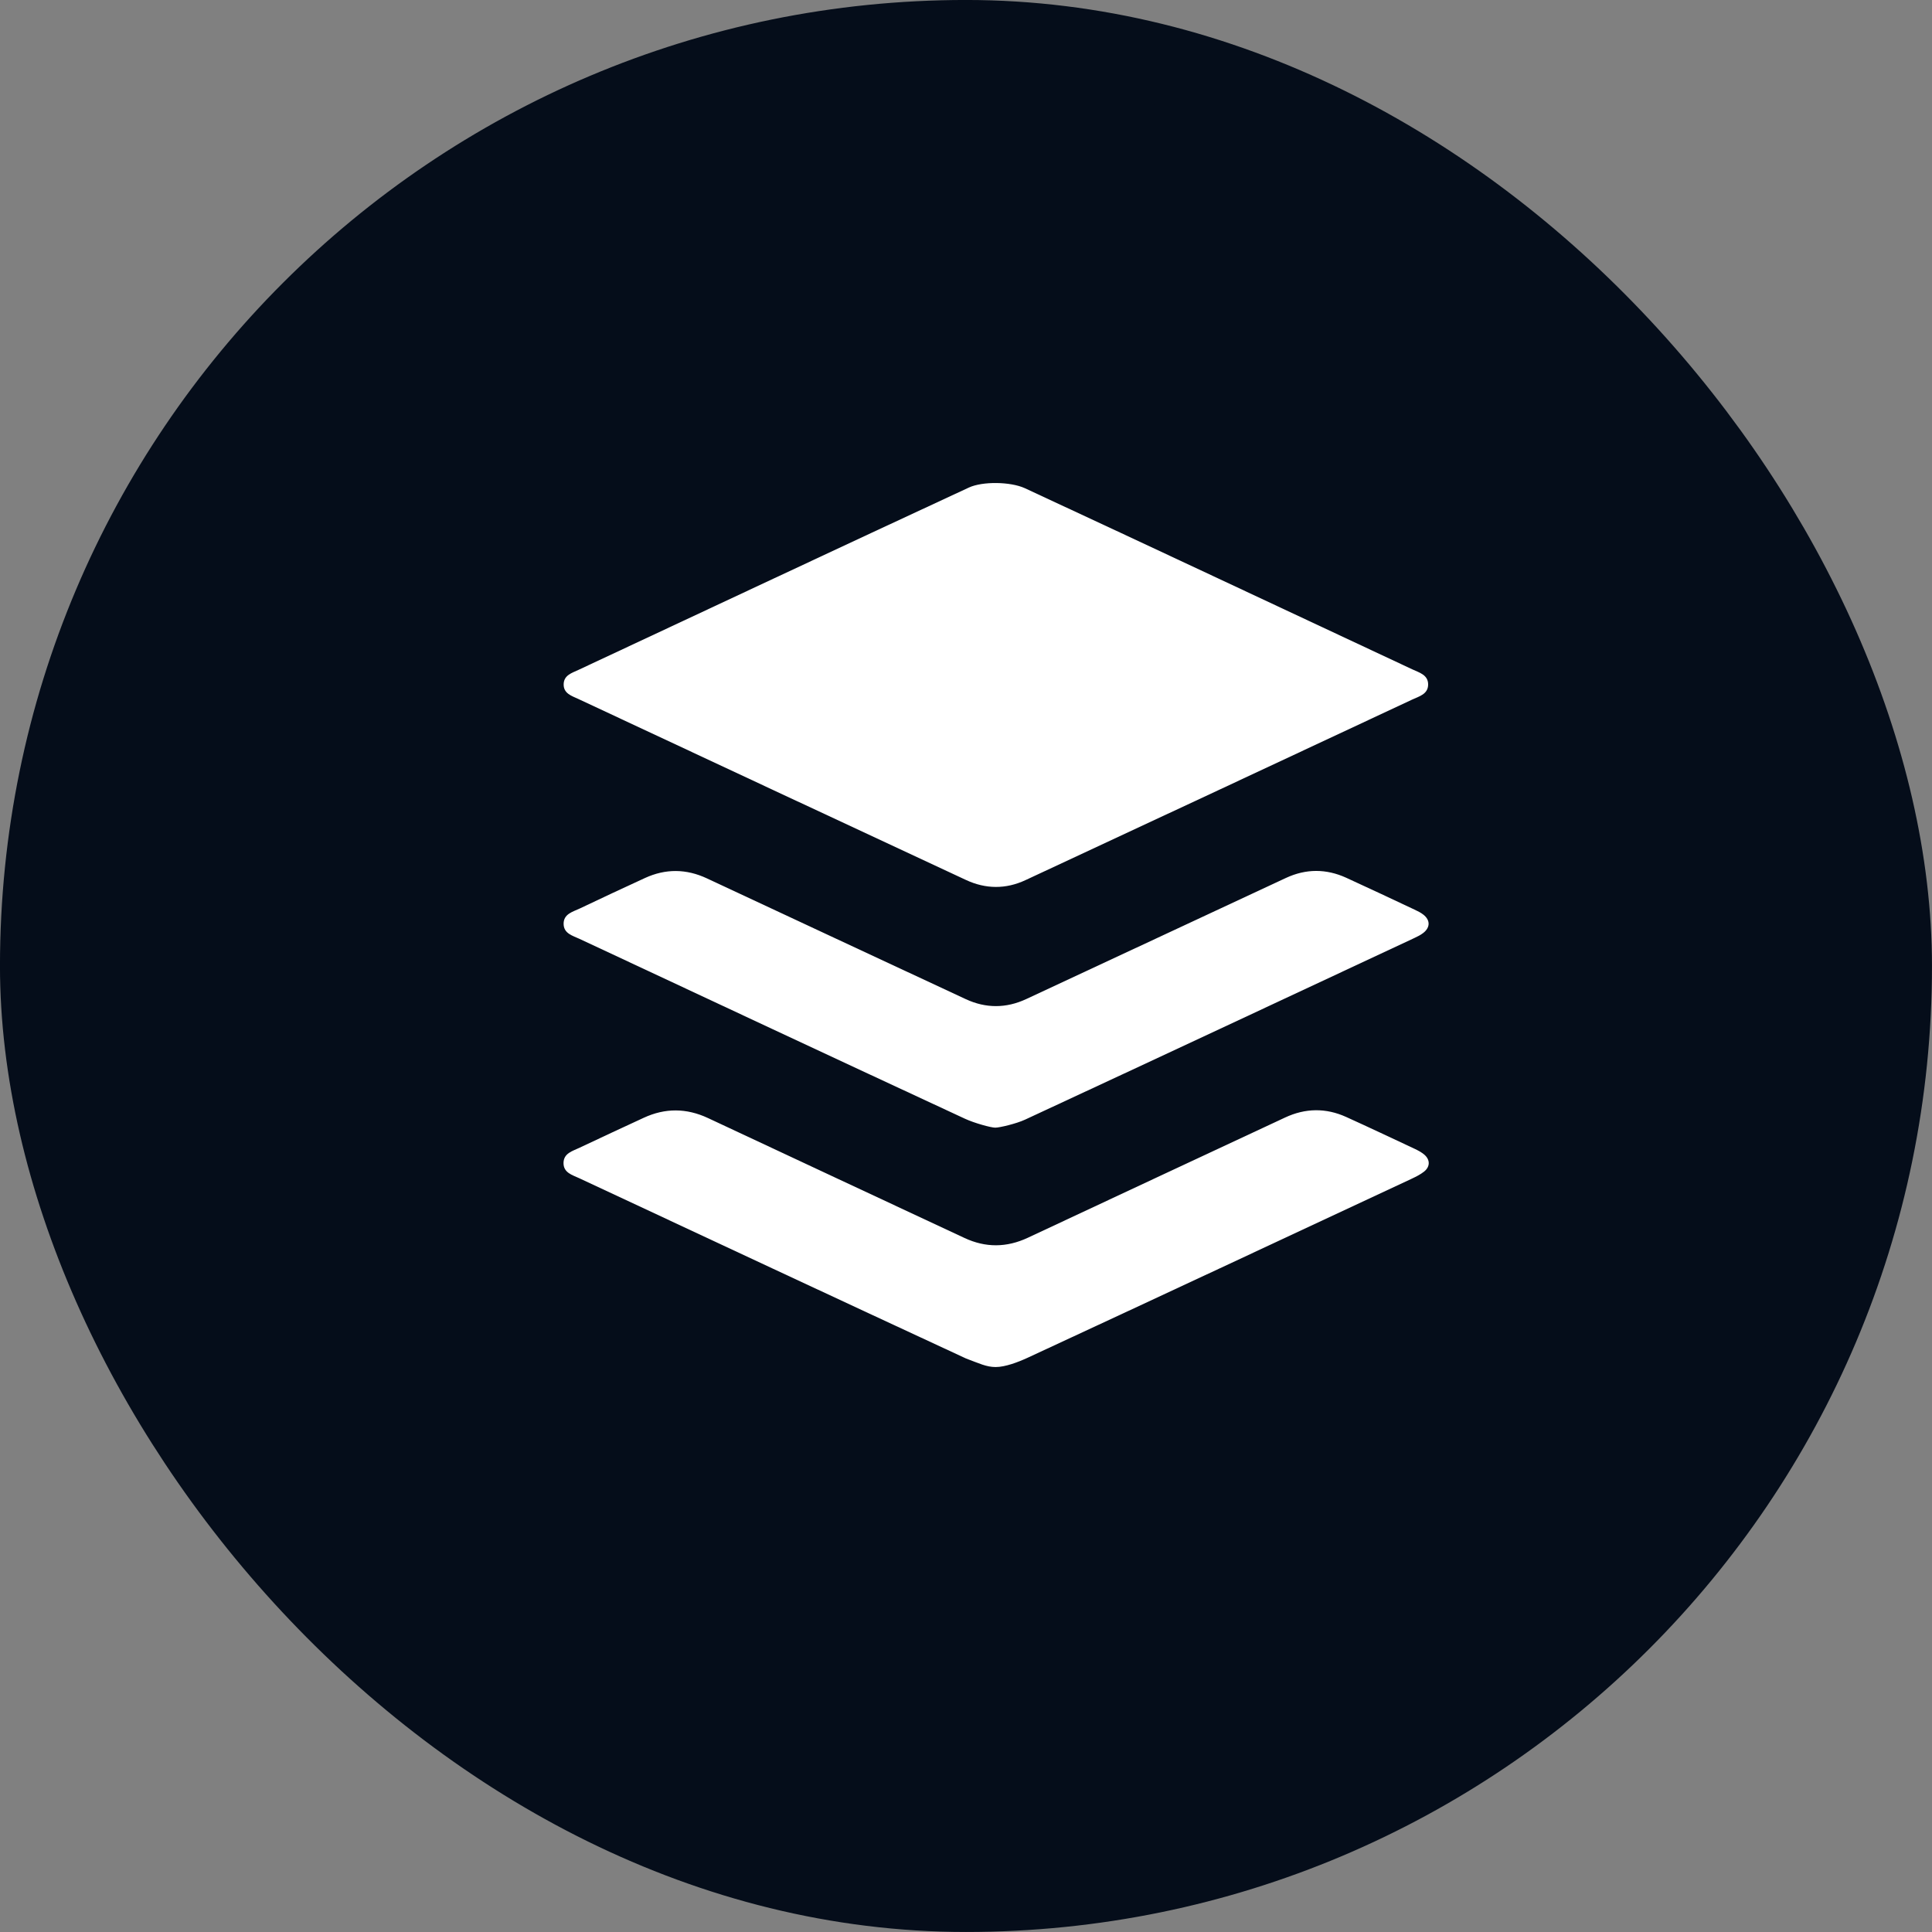 <svg width="40" height="40" viewBox="0 0 40 40" fill="none" xmlns="http://www.w3.org/2000/svg">
<rect x="0" y="0" width="40" height="40" fill="#808080" stroke="none"/>
<rect x="0.833" y="0.833" width="38.333" height="38.333" rx="19.167" fill="#050D1A"/>
<rect x="0.833" y="0.833" width="38.333" height="38.333" rx="19.167" stroke="#050D1A" stroke-width="1.667"/>
<g clip-path="url(#clip0_2441_922)">
<path d="M21.215 10.106C23.876 11.341 26.582 12.616 29.24 13.858C29.382 13.925 29.568 13.97 29.568 14.171C29.568 14.372 29.382 14.417 29.24 14.483C26.572 15.731 23.902 16.979 21.232 18.222C20.825 18.412 20.407 18.409 20 18.219C17.324 16.972 14.649 15.723 11.975 14.472C11.838 14.408 11.664 14.359 11.67 14.163C11.675 13.98 11.84 13.933 11.973 13.871C14.658 12.616 17.371 11.341 20.06 10.094C20.344 9.963 20.918 9.972 21.215 10.106ZM20.615 28.303C20.422 28.303 20.277 28.229 20 28.126C17.328 26.887 14.659 25.64 11.991 24.393C11.849 24.327 11.665 24.28 11.667 24.078C11.669 23.877 11.853 23.832 11.994 23.765C12.437 23.555 12.882 23.349 13.327 23.143C13.771 22.937 14.212 22.94 14.658 23.148C16.427 23.978 18.198 24.803 19.967 25.63C20.407 25.836 20.842 25.831 21.281 25.626C23.056 24.795 24.831 23.965 26.607 23.137C27.026 22.941 27.451 22.935 27.872 23.126C28.346 23.341 28.816 23.563 29.287 23.784C29.357 23.817 29.427 23.854 29.486 23.903C29.611 24.009 29.613 24.153 29.485 24.256C29.407 24.318 29.313 24.364 29.222 24.407C26.575 25.643 23.928 26.881 21.278 28.11C21.072 28.205 20.809 28.303 20.615 28.303ZM20.606 23.347C20.517 23.347 20.174 23.253 19.978 23.162C17.317 21.927 14.659 20.683 12.002 19.44C11.859 19.373 11.673 19.33 11.669 19.131C11.665 18.921 11.86 18.878 12.007 18.808C12.454 18.595 12.903 18.385 13.354 18.178C13.781 17.982 14.209 17.986 14.636 18.186C16.422 19.02 18.209 19.855 19.997 20.687C20.411 20.879 20.831 20.878 21.246 20.685C23.039 19.85 24.831 19.012 26.624 18.177C27.038 17.984 27.457 17.984 27.872 18.173C28.345 18.389 28.815 18.611 29.285 18.832C29.349 18.862 29.416 18.894 29.471 18.938C29.614 19.052 29.613 19.201 29.468 19.315C29.413 19.358 29.347 19.391 29.282 19.421C26.597 20.676 23.913 21.932 21.225 23.18C21.04 23.266 20.694 23.347 20.606 23.347Z" fill="white"/>
</g>
<defs>
<clipPath id="clip0_2441_922">
<rect width="17.913" height="18.333" fill="white" transform="translate(11.667 10)"/>
</clipPath>
</defs>
</svg>
